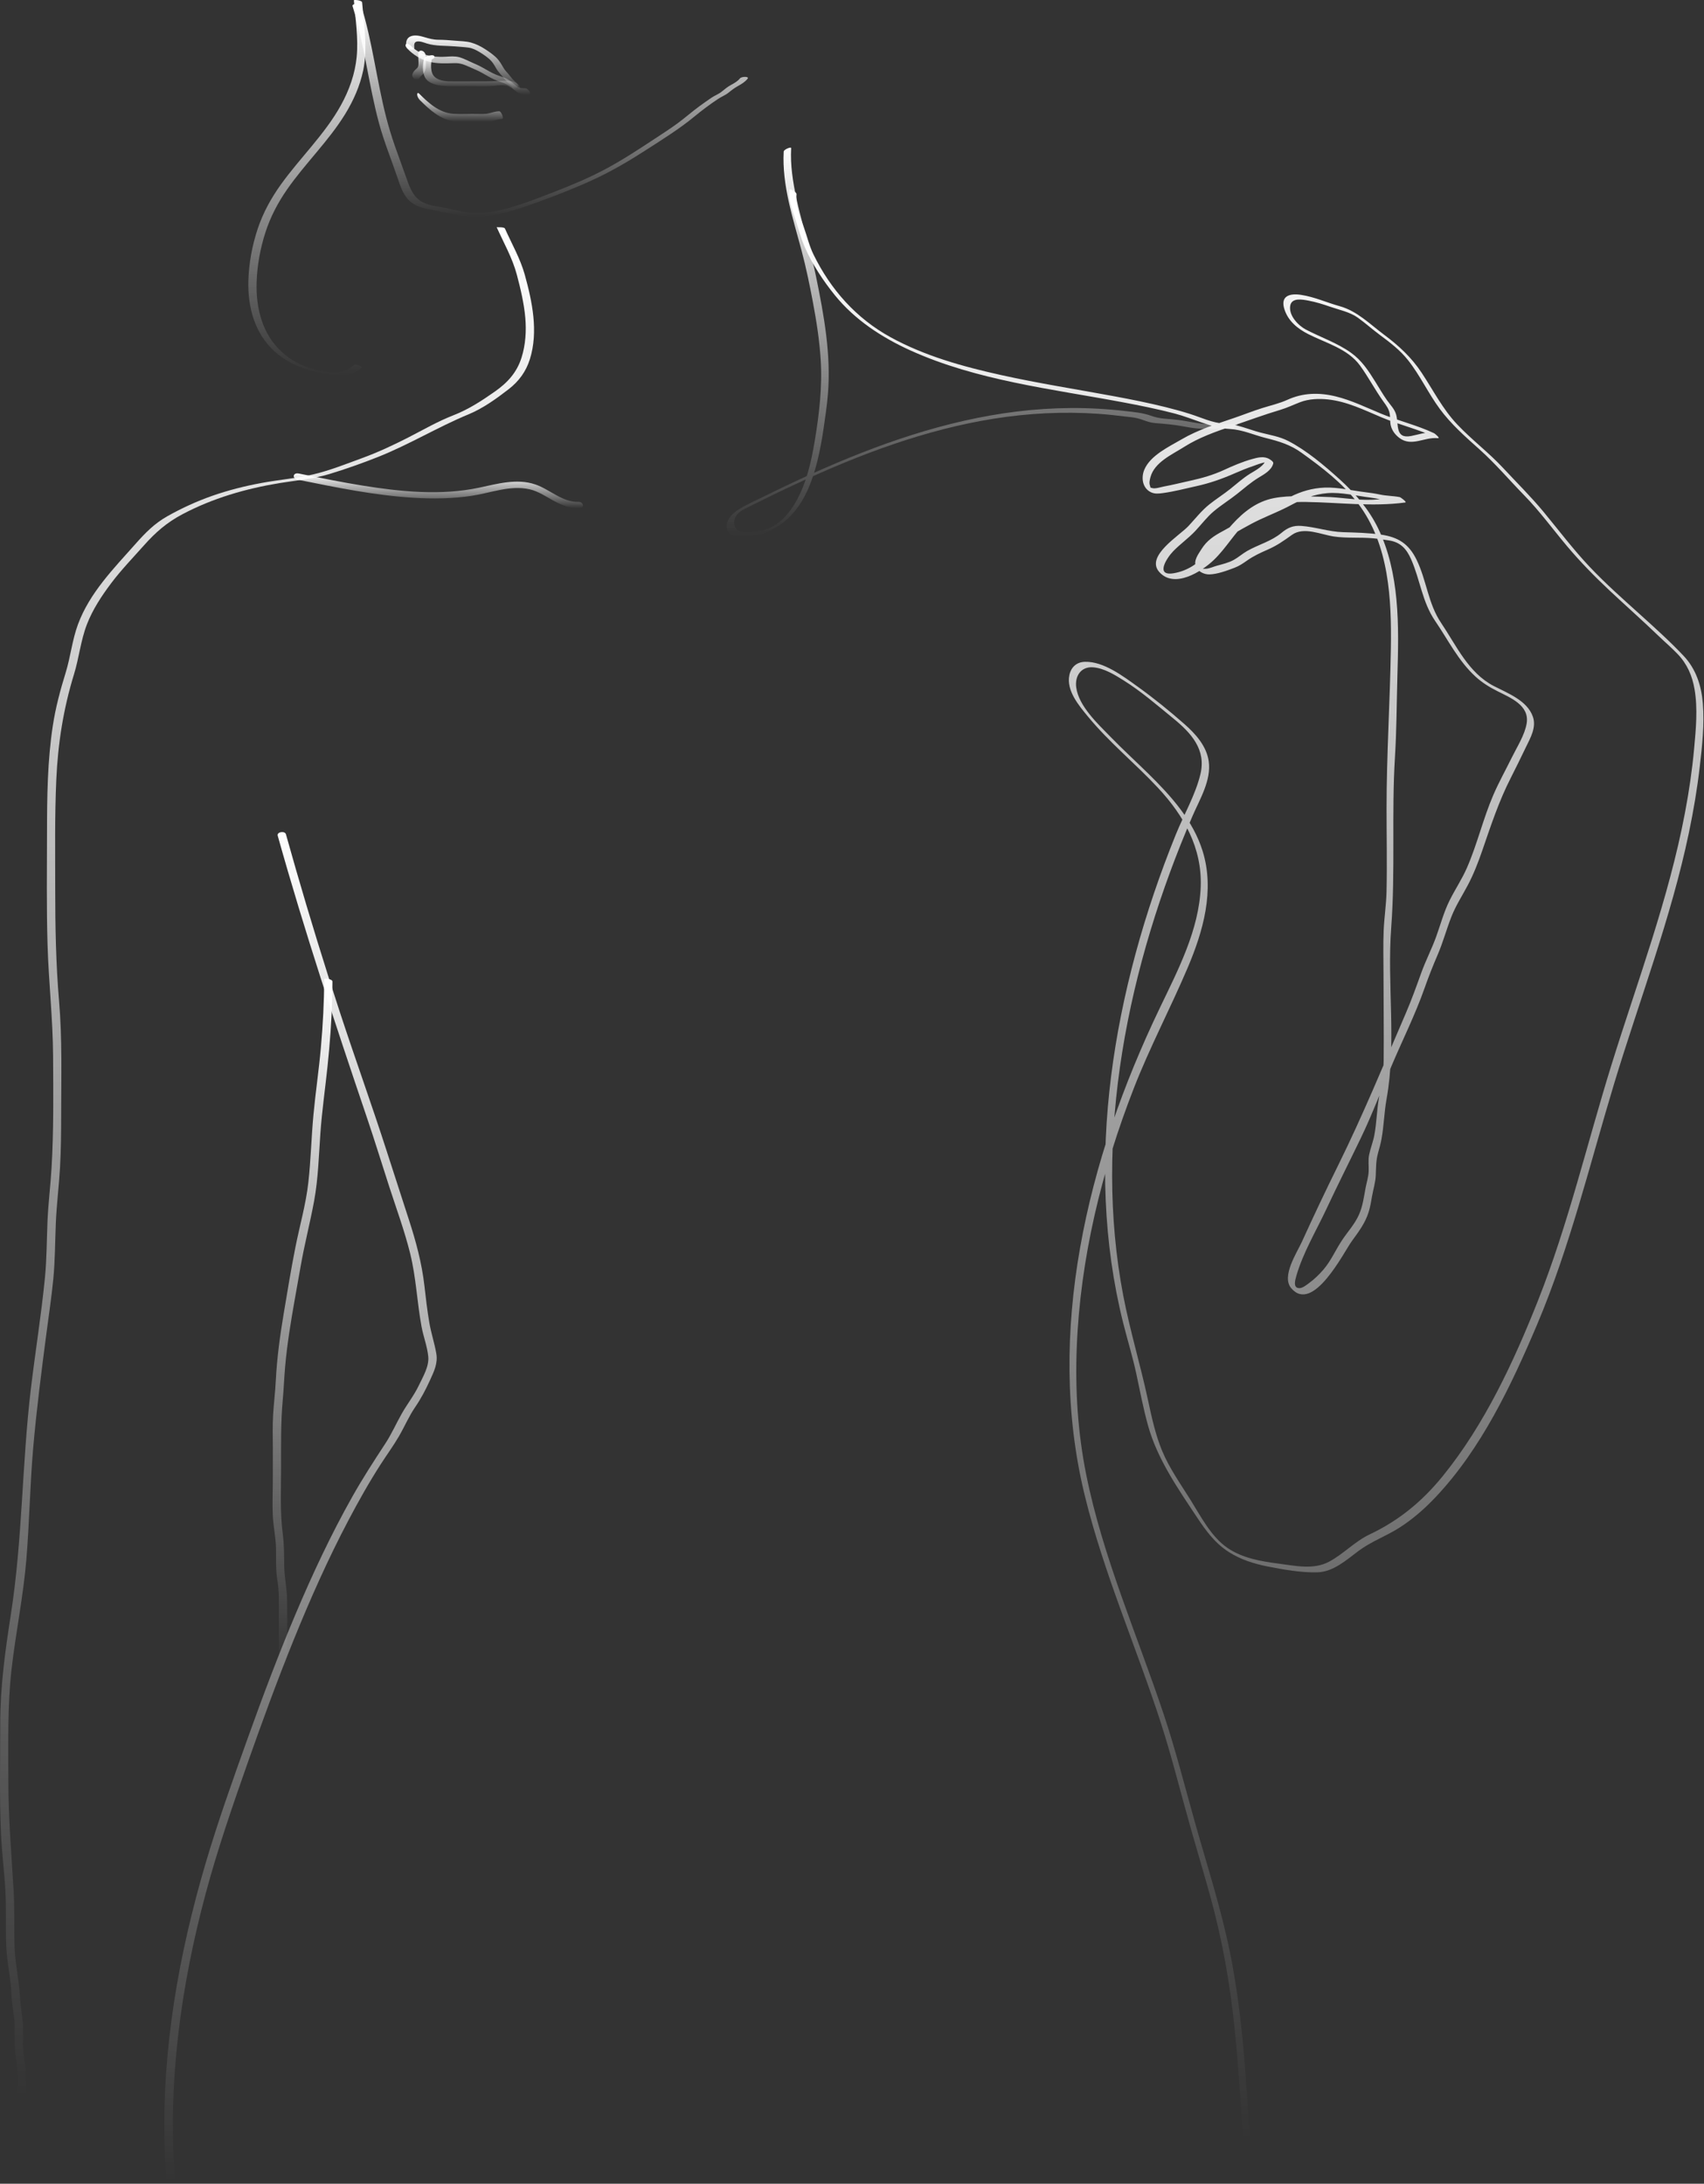 <?xml version="1.0" encoding="UTF-8"?> <svg xmlns="http://www.w3.org/2000/svg" width="259" height="332" viewBox="0 0 259 332" fill="none"><rect x="0" y="0" width="259" height="332" fill="#333333" stroke="none"/><path d="M75.485 34.522C76.545 36.892 77.88 39.218 78.549 41.737C79.112 43.856 79.651 46.12 79.842 48.309C80.018 50.327 79.885 52.429 79.271 54.368C78.549 56.65 77.134 58.187 75.196 59.544C73.157 60.971 71.216 62.239 68.885 63.148C66.535 64.064 64.375 65.32 62.136 66.469C59.835 67.648 57.491 68.749 55.06 69.638C52.63 70.526 50.132 71.532 47.61 72.123C45.018 72.73 42.331 72.945 39.714 73.433C37.191 73.903 34.693 74.531 32.269 75.379C29.899 76.21 27.613 77.257 25.426 78.49C23.469 79.594 22.081 81.016 20.601 82.686C17.279 86.433 13.633 90.118 11.855 94.913C10.975 97.285 10.726 99.853 9.98 102.272C9.162 104.922 8.456 107.548 8.034 110.294C7.212 115.652 7.151 121.088 7.144 126.498C7.136 132.208 7.057 137.922 7.227 143.63C7.395 149.286 8.037 154.904 8.068 160.565C8.099 166.216 8.17 171.907 7.837 177.549C7.677 180.268 7.332 182.971 7.218 185.693C7.098 188.544 7.11 191.404 6.831 194.246C6.275 199.923 5.353 205.571 4.681 211.235C3.335 222.589 3.42 234.064 1.663 245.364C0.798 250.927 0.031 256.429 0.036 262.07C0.041 267.685 -0.105 273.303 0.158 278.914C0.291 281.759 0.66 284.581 0.817 287.423C0.969 290.163 0.849 292.903 0.939 295.643C1.022 298.166 1.628 300.655 1.739 303.161C1.794 304.409 1.989 305.601 2.152 306.836C2.331 308.194 2.182 309.542 2.218 310.904C2.249 312.098 2.531 313.262 2.623 314.452C2.727 315.811 2.708 317.177 2.706 318.539C2.706 318.756 3.973 318.858 3.973 318.777C3.975 317.499 3.991 316.219 3.906 314.944C3.816 313.581 3.495 312.252 3.484 310.883C3.473 309.607 3.587 308.347 3.419 307.076C3.245 305.756 3.093 304.475 2.999 303.148C2.828 300.725 2.28 298.325 2.206 295.882C2.119 293.05 2.237 290.219 2.068 287.388C1.731 281.77 1.26 276.231 1.268 270.591C1.276 264.941 1.118 259.259 1.772 253.638C2.414 248.115 3.542 242.662 4.004 237.117C4.474 231.465 4.553 225.789 5.044 220.138C5.547 214.353 6.288 208.593 7.04 202.836C7.403 200.056 7.826 197.275 8.099 194.485C8.377 191.642 8.366 188.783 8.486 185.932C8.604 183.121 8.962 180.329 9.121 177.521C9.273 174.827 9.293 172.133 9.297 169.435C9.305 163.681 9.465 157.93 8.977 152.188C8.499 146.556 8.392 140.916 8.395 135.266C8.398 129.678 8.306 124.073 8.559 118.49C8.807 113.005 9.633 107.758 11.248 102.511C12.016 100.016 12.269 97.364 13.21 94.927C14.088 92.656 15.442 90.602 16.9 88.665C18.431 86.629 20.183 84.826 21.87 82.927C23.641 80.933 25.363 79.431 27.737 78.177C32.342 75.743 37.32 74.3 42.443 73.454C44.974 73.037 47.579 72.822 50.042 72.075C52.531 71.32 55.04 70.43 57.457 69.472C62.187 67.597 66.53 64.931 71.226 62.987C73.412 62.083 75.451 60.611 77.319 59.166C78.87 57.965 79.951 56.486 80.54 54.608C81.849 50.429 80.902 45.855 79.758 41.748C79.081 39.319 77.78 37.056 76.754 34.761C76.614 34.449 75.523 34.605 75.485 34.522Z" fill="url(#paint0_linear_136_5096)"></path><path d="M119.987 28.872C119.866 30.304 120.313 31.68 120.775 33.018C121.3 34.538 121.703 36.155 122.347 37.626C123.466 40.18 125.146 42.726 126.902 44.891C129.928 48.621 134.036 51.309 138.377 53.275C148.503 57.86 159.808 59.12 170.627 61.152C173.275 61.649 175.92 62.183 178.528 62.863C181.299 63.585 184.079 65.055 186.932 65.22C188.875 65.332 190.515 66.116 192.383 66.587C194.43 67.103 196.097 67.591 197.825 68.832C200.941 71.071 204.062 73.444 206.401 76.524C211.154 82.783 211.527 91.116 211.404 98.663C211.273 106.752 210.75 114.835 210.75 122.922C210.75 127.141 210.844 131.373 210.745 135.591C210.699 137.543 210.399 139.476 210.313 141.425C210.215 143.652 210.286 145.895 210.287 148.124C210.288 152.476 210.35 156.832 210.311 161.183C210.293 163.167 209.901 165.04 209.576 166.988C209.268 168.837 209.24 170.722 208.896 172.567C208.707 173.582 208.314 174.533 208.105 175.538C207.927 176.395 208.066 177.205 208.031 178.066C207.994 178.963 207.706 179.814 207.545 180.691C207.295 182.056 207.121 183.403 206.549 184.687C205.913 186.114 204.844 187.261 203.986 188.549C202.999 190.031 202.306 191.691 201.132 193.047C200.496 193.781 199.778 194.48 198.992 195.053C198.619 195.325 198.007 195.837 197.511 195.84C196.499 195.846 196.847 194.642 197.037 193.98C198.04 190.478 200.062 187.11 201.6 183.825C203.3 180.193 205.107 176.616 206.847 173.004C208.592 169.38 209.985 165.644 211.553 161.946C213.207 158.044 215.114 154.247 216.521 150.244C217.127 148.519 217.791 146.842 218.515 145.163C219.334 143.263 219.856 141.276 220.613 139.356C221.284 137.653 222.265 136.159 223.114 134.548C223.993 132.881 224.672 131.121 225.287 129.342C226.598 125.551 227.803 121.836 229.638 118.253C230.429 116.708 231.178 115.146 231.936 113.585C232.619 112.178 233.549 110.584 232.993 108.971C232.141 106.5 229.156 105.39 227.051 104.298C223.176 102.286 221.382 98.172 219.051 94.718C217.053 91.758 216.848 88.262 215.321 85.118C214.13 82.666 212.507 81.648 209.862 81.274C207.94 81.003 206.069 80.966 204.134 80.908C201.955 80.842 199.933 80.107 197.781 79.957C196.544 79.871 195.728 80.223 194.794 81.002C193.24 82.299 191.295 82.779 189.561 83.767C188.852 84.171 188.241 84.728 187.529 85.122C186.726 85.566 185.827 85.767 184.951 86.01C184.438 86.152 183.779 86.467 183.241 86.472C182.631 86.478 182.622 86.555 182.779 85.887C182.861 85.539 183.084 85.202 183.258 84.892C184.071 83.447 184.954 82.569 186.411 81.765C188.117 80.823 189.781 79.788 191.549 78.967C193.098 78.247 194.666 77.63 196.174 76.819C197.959 75.859 199.723 75.135 201.763 74.974C203.901 74.805 206.147 75.386 208.266 75.643C209.253 75.763 210.157 76.005 211.12 76.2C211.913 76.361 212.72 76.235 213.517 76.39C213.229 76.117 212.942 75.845 212.654 75.572C211.328 75.752 209.991 75.909 208.655 75.974C206.235 76.093 203.771 75.584 201.338 75.54C198.79 75.494 196.097 75.242 193.579 75.741C191.026 76.247 189.037 77.803 187.316 79.693C184.7 82.566 182.633 86.429 178.405 87.149C175.538 87.637 177.312 84.859 178.3 83.829C179.355 82.729 180.616 81.854 181.66 80.746C182.608 79.739 183.425 78.629 184.489 77.733C185.614 76.786 186.872 76.012 188.023 75.098C189.1 74.242 190.099 73.355 191.276 72.633C192.143 72.102 193.263 71.518 193.528 70.459C193.593 70.2 193.149 69.927 192.982 69.821C192.154 69.295 191.172 69.552 190.288 69.8C188.832 70.209 187.422 70.812 186.051 71.445C184.339 72.235 182.678 72.7 180.836 73.103C179.535 73.388 178.243 73.719 176.932 73.959C176.461 74.045 175.604 74.342 175.145 74.206C174.704 74.076 174.941 74.219 174.777 73.78C174.638 73.406 174.769 72.896 174.866 72.537C175.482 70.268 178.136 69.119 179.965 67.956C182.222 66.521 184.756 65.629 187.275 64.776C189.71 63.952 192.11 63.052 194.575 62.32C195.637 62.005 196.59 61.538 197.618 61.144C198.957 60.631 200.483 60.58 201.896 60.734C204.757 61.046 207.37 62.35 209.989 63.452C212.718 64.6 215.636 65.265 218.31 66.536C218.126 66.288 217.943 66.04 217.759 65.792C216.597 65.673 215.581 66.08 214.457 66.294C212.008 66.759 212.614 64.485 212.211 63.045C211.967 62.171 211.325 61.566 210.817 60.845C210.18 59.941 209.624 58.979 209.041 58.04C207.991 56.35 206.976 54.794 205.337 53.624C203.221 52.114 200.774 51.301 198.492 50.107C197.351 49.51 195.848 47.975 196.109 46.475C196.33 45.206 197.979 45.534 198.901 45.708C200.009 45.917 201.094 46.255 202.157 46.626C203.582 47.124 205.185 47.429 206.414 48.318C207.546 49.136 208.597 50.078 209.72 50.912C211.273 52.065 212.798 53.221 214.008 54.749C215.847 57.071 217.089 59.792 218.845 62.172C220.552 64.486 222.73 66.407 224.866 68.313C227.3 70.485 229.385 72.963 231.662 75.292C234.042 77.726 236.043 80.493 238.235 83.093C240.217 85.442 242.352 87.623 244.591 89.726C247.082 92.065 249.643 94.321 252.103 96.693C253.059 97.615 254.084 98.485 255.001 99.445C256.443 100.954 257.211 102.734 257.563 104.78C258.072 107.739 257.771 110.843 257.5 113.812C257.203 117.069 256.724 120.307 256.117 123.52C253.624 136.722 248.862 149.236 244.896 162.024C241.211 173.906 238.383 186.061 233.799 197.651C230.116 206.964 225.648 216.585 219.3 224.404C216.173 228.255 212.654 231.158 208.179 233.281C205.935 234.346 204.222 236.24 202.043 237.412C199.657 238.695 196.952 238.055 194.383 237.727C191.704 237.385 188.856 236.897 186.582 235.34C184.082 233.629 182.524 230.554 180.954 228.037C179.45 225.626 177.712 223.184 176.627 220.549C175.619 218.102 175.051 215.48 174.499 212.9C173.357 207.565 171.759 202.337 170.731 196.981C169.583 190.999 169.049 184.906 169.038 178.816C169.015 166.177 171.21 153.586 174.858 141.507C176.65 135.576 178.798 129.753 181.255 124.065C182.362 121.502 184.134 118.635 183.717 115.726C183.385 113.41 181.709 111.561 180.019 110.075C177.746 108.076 175.353 106.137 172.894 104.373C170.717 102.812 167.738 100.538 164.902 100.617C163.645 100.652 162.79 101.419 162.536 102.657C162.053 105.017 164.017 107.307 165.403 108.988C168.623 112.893 172.578 116.092 176.02 119.787C179.944 124 182.721 128.896 182.503 134.817C182.261 141.367 179.066 147.446 176.291 153.23C170.731 164.817 166.403 177.035 164.167 189.715C161.962 202.223 161.852 214.956 164.871 227.333C167.751 239.14 172.676 250.3 176.412 261.836C178.117 267.102 179.432 272.479 180.943 277.802C181.929 281.275 182.967 284.733 183.931 288.211C185.766 294.836 186.952 301.535 187.652 308.373C188.209 313.811 188.568 319.269 188.886 324.725C188.906 325.073 189.971 325.594 189.958 325.365C189.406 315.915 188.859 306.364 186.996 297.061C185.614 290.16 183.414 283.45 181.518 276.681C180.012 271.303 178.64 265.901 176.869 260.6C174.849 254.559 172.552 248.617 170.434 242.611C168.311 236.588 166.366 230.485 165.105 224.217C163.819 217.822 163.406 211.348 163.662 204.835C164.193 191.31 167.442 177.995 172.348 165.415C174.779 159.182 177.903 153.287 180.516 147.139C182.882 141.573 184.653 135.371 182.793 129.387C181.337 124.704 177.949 120.966 174.52 117.6C172.622 115.737 170.657 113.941 168.803 112.033C166.882 110.057 163.958 107.365 163.581 104.506C163.348 102.739 164.345 101.305 166.159 101.453C167.806 101.587 169.401 102.57 170.766 103.427C173.47 105.122 175.874 107.214 178.339 109.226C181.048 111.437 183.355 113.953 182.462 117.686C181.709 120.837 179.944 123.85 178.728 126.851C176.328 132.774 174.263 138.836 172.595 145.007C169.296 157.211 167.51 169.903 168.066 182.558C168.34 188.809 169.194 195.04 170.713 201.112C171.364 203.712 172.158 206.26 172.718 208.883C173.278 211.505 173.776 214.143 174.494 216.728C175.913 221.837 179.04 226.314 181.946 230.694C183.313 232.754 184.693 234.635 186.808 235.978C188.588 237.108 190.608 237.749 192.666 238.152C195.079 238.625 197.823 239.124 200.282 239.042C202.671 238.961 204.654 237.163 206.467 235.807C208.403 234.358 210.619 233.576 212.648 232.293C214.693 230.999 216.523 229.389 218.184 227.635C225.127 220.298 229.705 210.638 233.611 201.424C238.624 189.601 241.607 177.111 245.31 164.851C249.162 152.098 253.975 139.666 256.707 126.591C257.397 123.288 257.964 119.957 258.351 116.604C258.718 113.426 259.087 110.113 258.822 106.914C258.598 104.217 257.78 101.706 255.902 99.713C253.822 97.508 251.513 95.435 249.263 93.402C246.663 91.052 244.027 88.727 241.62 86.177C239.126 83.534 236.939 80.637 234.628 77.838C232.707 75.512 230.515 73.351 228.46 71.142C226.268 68.787 223.678 66.847 221.47 64.506C219.257 62.159 217.842 59.325 216.076 56.661C214.525 54.322 212.603 52.548 210.365 50.882C208.196 49.267 206.284 47.287 203.626 46.55C201.66 46.005 199.802 45.144 197.766 44.831C195.994 44.559 194.559 45.001 195.24 47.066C195.817 48.818 197.221 49.966 198.815 50.78C201.511 52.156 204.846 53.01 206.706 55.561C207.987 57.318 208.988 59.26 210.256 61.026C210.716 61.666 211.121 62.171 211.245 62.992C211.33 63.554 211.258 64.134 211.392 64.692C211.579 65.47 212.074 66.113 212.71 66.589C214.571 67.982 216.512 66.409 218.544 66.617C218.995 66.663 218.097 65.923 217.993 65.873C215.387 64.634 212.559 63.99 209.899 62.884C207.637 61.944 205.416 60.852 203.025 60.268C200.494 59.65 198.061 59.702 195.678 60.785C194.457 61.34 193.141 61.637 191.864 62.037C190.425 62.487 189.024 63.051 187.597 63.538C184.875 64.467 182.105 65.33 179.608 66.789C177.687 67.912 174.832 69.236 173.927 71.418C173.415 72.654 173.65 74.22 174.938 74.838C175.526 75.12 176.129 75.046 176.756 74.963C178.454 74.738 180.113 74.288 181.784 73.923C183.915 73.457 185.759 72.801 187.742 71.93C188.638 71.537 189.547 71.165 190.476 70.855C190.972 70.689 192.521 70.019 193.032 70.345C192.85 70.132 192.668 69.92 192.486 69.707C192.201 70.846 190.922 71.449 190.005 72.019C188.915 72.696 187.981 73.549 186.982 74.346C185.958 75.162 184.848 75.862 183.824 76.677C182.599 77.652 181.685 78.862 180.62 79.994C179.258 81.442 174.103 84.533 176.175 86.928C178.448 89.556 182.615 86.942 184.52 85.108C186.377 83.319 187.653 81.003 189.565 79.24C192.179 76.83 195.024 76.265 198.485 76.313C203.567 76.383 208.553 77.076 213.603 76.393C213.892 76.354 212.912 75.608 212.74 75.575C211.738 75.381 210.75 75.401 209.746 75.186C208.998 75.026 208.25 74.92 207.49 74.828C205.473 74.584 203.376 74.052 201.343 74.131C199.477 74.203 197.736 74.71 196.082 75.555C194.272 76.48 192.451 77.298 190.611 78.155C188.963 78.923 187.441 79.9 185.842 80.757C184.503 81.475 183.426 82.185 182.613 83.492C182.125 84.277 181.339 85.269 181.81 86.217C182.168 86.938 183.047 87.343 183.817 87.329C185.023 87.306 186.545 86.74 187.648 86.317C188.359 86.044 188.924 85.66 189.539 85.227C190.523 84.534 191.564 84.049 192.661 83.57C194.125 82.931 195.107 82.219 196.38 81.311C198.185 80.024 200.802 81.282 202.749 81.566C204.729 81.855 206.735 81.653 208.722 81.839C209.506 81.912 210.29 82.04 211.069 82.153C212.888 82.417 213.795 83.466 214.486 85.037C215.875 88.193 216.155 91.513 218.148 94.423C220.141 97.334 221.649 100.471 224.297 102.889C225.281 103.787 226.39 104.469 227.576 105.069C229.579 106.083 232.496 107.224 232.047 109.975C231.759 111.734 230.588 113.541 229.809 115.126C228.868 117.04 227.823 118.903 226.978 120.862C225.421 124.471 224.541 128.331 222.968 131.934C222.213 133.662 221.168 135.211 220.332 136.893C219.452 138.664 218.962 140.546 218.295 142.395C217.617 144.273 216.691 146.05 216.015 147.929C215.266 150.013 214.527 152.078 213.648 154.113C210.312 161.837 207.133 169.596 203.404 177.142C201.504 180.986 199.665 184.868 197.89 188.771C197.118 190.469 194.737 194.041 196.253 195.839C199.571 199.772 204.242 190.395 205.449 188.723C206.487 187.286 207.5 185.978 208.032 184.258C208.275 183.474 208.402 182.69 208.541 181.883C208.722 180.835 209.063 179.778 209.109 178.71C209.163 177.443 209.119 176.496 209.472 175.232C209.661 174.557 209.846 173.901 209.974 173.211C210.348 171.192 210.384 169.132 210.747 167.111C212.291 158.528 210.809 149.67 211.458 141.003C212.106 132.362 211.493 123.698 212.029 115.051C212.28 110.997 212.283 106.947 212.395 102.889C212.504 98.971 212.619 95.038 212.249 91.13C211.898 87.422 211.103 83.706 209.474 80.335C208.077 77.443 205.974 74.996 203.603 72.857C201.277 70.759 198.613 68.498 195.82 67.051C194.472 66.353 193.032 66.145 191.58 65.764C189.723 65.276 188.094 64.497 186.156 64.406C184.293 64.318 182.629 63.49 180.873 62.933C179.649 62.545 178.41 62.206 177.164 61.896C174.626 61.265 172.061 60.75 169.491 60.271C163.703 59.193 157.881 58.292 152.132 57.015C146.382 55.738 140.556 54.125 135.366 51.272C130.146 48.403 126.263 44.042 123.65 38.696C123.005 37.377 122.679 35.939 122.183 34.561C121.601 32.942 120.918 31.27 121.066 29.518C121.087 29.185 120.01 28.597 119.987 28.872Z" fill="url(#paint1_linear_136_5096)"></path><path d="M42.215 127.067C46.263 141.516 50.965 155.721 55.776 169.929C56.952 173.402 58.026 176.903 59.156 180.391C60.252 183.776 61.488 187.122 62.345 190.58C63.249 194.232 63.392 197.997 64.072 201.69C64.351 203.209 64.951 204.725 65.094 206.258C65.233 207.761 64.288 209.302 63.663 210.622C62.939 212.148 61.898 213.449 61.071 214.908C60.211 216.425 59.526 218.002 58.566 219.467C56.828 222.118 55.118 224.759 53.562 227.523C50.327 233.265 47.526 239.244 44.959 245.31C42.337 251.507 39.966 257.806 37.697 264.14C35.416 270.507 33.134 276.886 31.223 283.376C27.18 297.105 24.651 311.397 25.011 325.748C25.055 327.549 25.149 329.349 25.285 331.145C25.328 331.734 26.617 331.713 26.573 331.135C25.483 316.553 27.487 301.94 31.267 287.86C33.06 281.184 35.306 274.656 37.599 268.139C39.819 261.832 42.114 255.549 44.623 249.351C47.136 243.143 49.861 237.012 52.986 231.085C54.51 228.195 56.115 225.336 57.885 222.589C58.782 221.194 59.764 219.853 60.603 218.42C61.483 216.919 62.139 215.334 63.127 213.894C64.017 212.592 64.726 211.225 65.379 209.792C65.98 208.472 66.571 207.266 66.316 205.784C66.045 204.208 65.53 202.685 65.259 201.103C64.939 199.24 64.724 197.363 64.51 195.486C64.118 192.031 63.214 188.699 62.139 185.399C61.028 181.978 59.92 178.558 58.819 175.133C56.532 168.018 53.987 160.988 51.66 153.886C49.309 146.709 47.089 139.488 44.993 132.232C44.474 130.432 43.962 128.63 43.458 126.826C43.309 126.299 42.041 126.446 42.215 127.067Z" fill="url(#paint2_linear_136_5096)"></path><path d="M187.943 64.458C186.408 64.458 184.864 64.502 183.33 64.454C181.892 64.409 180.479 64.009 179.053 63.844C178.353 63.763 177.65 63.704 176.948 63.644C176.23 63.583 175.596 63.441 174.918 63.199C173.641 62.744 172.307 62.642 170.968 62.485C165.51 61.848 159.99 61.898 154.537 62.568C149.155 63.229 143.863 64.47 138.695 66.099C133.471 67.745 128.379 69.79 123.387 72.039C120.863 73.176 118.363 74.368 115.88 75.593C114.675 76.188 113.409 76.735 112.273 77.456C111.345 78.045 110.401 78.923 110.464 80.117C110.529 81.358 111.668 81.667 112.726 81.652C113.615 81.64 114.51 81.525 115.367 81.288C117.02 80.832 118.537 79.97 119.788 78.8C122.211 76.534 123.444 73.264 124.231 70.115C124.638 68.484 124.932 66.827 125.177 65.166C125.435 63.416 125.699 61.652 125.842 59.889C126.33 53.896 125.237 47.916 124.038 42.069C122.959 36.809 121.039 31.706 120.396 26.359C120.242 25.084 120.18 23.799 120.249 22.516C120.262 22.281 119.136 22.715 119.119 23.044C118.843 28.16 120.527 33.183 121.825 38.063C122.513 40.649 123.054 43.265 123.549 45.893C124.097 48.799 124.555 51.728 124.74 54.682C125.002 58.849 124.515 62.983 123.827 67.087C123.295 70.263 122.555 73.538 120.932 76.353C120.207 77.611 119.286 78.804 118.084 79.64C116.815 80.522 115.283 80.886 113.753 80.929C113.181 80.945 112.513 80.944 112.052 80.547C111.667 80.215 111.541 79.684 111.607 79.196C111.776 77.952 112.977 77.475 113.969 76.978C116.356 75.781 118.756 74.612 121.178 73.488C125.971 71.263 130.85 69.215 135.853 67.51C140.794 65.826 145.859 64.487 151.017 63.662C156.262 62.823 161.601 62.544 166.901 62.909C168.284 63.004 169.657 63.161 171.033 63.326C171.636 63.398 172.243 63.445 172.836 63.581C173.449 63.722 174.023 63.98 174.626 64.153C175.256 64.334 175.917 64.35 176.566 64.406C177.295 64.469 178.024 64.539 178.749 64.641C180.068 64.827 181.364 65.168 182.703 65.177C184.158 65.187 185.614 65.177 187.07 65.177C187.346 65.177 187.669 64.973 187.87 64.799C187.965 64.721 188.221 64.458 187.943 64.458Z" fill="url(#paint3_linear_136_5096)"></path><path d="M49.272 148.902C49.264 152.352 49.081 155.799 48.776 159.235C48.471 162.675 47.958 166.09 47.639 169.527C47.322 172.943 47.247 176.38 46.864 179.79C46.49 183.123 45.547 186.352 44.898 189.634C44.236 192.982 43.68 196.364 43.118 199.73C42.553 203.108 42.091 206.503 41.918 209.926C41.832 211.634 41.62 213.332 41.515 215.039C41.409 216.76 41.468 218.49 41.47 220.213C41.471 221.91 41.473 223.606 41.467 225.303C41.46 227.019 41.382 228.749 41.467 230.464C41.548 232.105 41.912 233.717 41.948 235.361C41.984 237.019 41.889 238.667 42.166 240.311C42.448 241.983 42.385 243.676 42.382 245.365C42.379 247.1 42.383 248.835 42.385 250.571C42.386 251.422 42.387 252.272 42.387 253.123C42.387 253.496 43.639 253.677 43.639 253.434C43.639 250.01 43.686 246.581 43.635 243.158C43.61 241.48 43.23 239.848 43.205 238.172C43.18 236.506 43.197 234.88 42.981 233.224C42.541 229.86 42.72 226.458 42.723 223.072C42.726 219.653 42.665 216.258 42.975 212.85C43.131 211.141 43.192 209.427 43.344 207.718C43.494 206.029 43.707 204.345 43.956 202.668C44.461 199.27 45.112 195.897 45.698 192.513C46.276 189.17 47.14 185.892 47.75 182.557C48.364 179.203 48.456 175.777 48.692 172.382C48.93 168.938 49.428 165.525 49.785 162.093C50.142 158.669 50.4 155.232 50.491 151.79C50.514 150.932 50.525 150.074 50.527 149.216C50.525 148.84 49.273 148.658 49.272 148.902Z" fill="url(#paint4_linear_136_5096)"></path><path d="M53.58 0.918C55.398 6.747 56.018 12.856 57.611 18.74C58.388 21.611 59.517 24.349 60.467 27.162C60.842 28.272 61.232 29.467 62.045 30.343C62.895 31.259 64.098 31.612 65.287 31.839C66.783 32.125 68.27 32.456 69.766 32.738C71.126 32.994 72.488 33.027 73.862 32.869C76.682 32.544 79.369 31.591 82.021 30.623C84.885 29.578 87.728 28.468 90.489 27.172C93.217 25.892 95.8 24.358 98.328 22.723C100.779 21.138 103.285 19.586 105.539 17.724C106.694 16.77 107.897 15.871 109.145 15.042C109.677 14.689 110.271 14.469 110.77 14.061C111.24 13.678 111.681 13.344 112.215 13.051C112.743 12.762 113.244 12.446 113.628 11.974C113.944 11.585 112.709 11.627 112.484 11.903C112.102 12.373 111.606 12.642 111.084 12.929C110.573 13.21 110.158 13.551 109.711 13.92C109.228 14.318 108.63 14.523 108.116 14.874C107.526 15.277 106.94 15.69 106.362 16.111C105.218 16.943 104.161 17.883 103.023 18.723C101.889 19.56 100.702 20.319 99.526 21.094C97.098 22.694 94.663 24.296 92.097 25.671C89.509 27.057 86.784 28.194 84.049 29.252C81.449 30.258 78.81 31.305 76.089 31.94C74.797 32.242 73.462 32.449 72.133 32.394C70.714 32.335 69.311 31.948 67.925 31.661C66.689 31.405 65.306 31.309 64.175 30.706C63.065 30.114 62.485 29.001 62.06 27.867C61.607 26.657 61.192 25.431 60.746 24.219C60.233 22.826 59.738 21.426 59.306 20.006C57.593 14.375 56.97 8.49 55.459 2.81C55.27 2.1 55.066 1.395 54.848 0.694C54.729 0.307 53.476 0.586 53.58 0.918Z" fill="url(#paint5_linear_136_5096)"></path><path d="M61.926 7.415C62.827 8.335 63.924 9.034 65.173 9.37C66.475 9.72 67.767 9.644 69.096 9.604C69.886 9.58 70.507 9.801 71.218 10.127C71.873 10.427 72.542 10.686 73.176 11.032C73.797 11.371 74.398 11.747 75.036 12.054C75.668 12.358 76.36 12.508 76.987 12.815C77.593 13.112 78.022 13.639 78.588 13.995C79.128 14.334 79.705 14.435 80.335 14.439C80.632 14.441 80.594 14.127 80.498 13.938C80.376 13.696 80.068 13.415 79.778 13.413C79.339 13.41 78.939 13.39 78.578 13.122C78.081 12.754 77.66 12.324 77.11 12.024C76.537 11.711 75.903 11.577 75.308 11.32C74.677 11.048 74.087 10.694 73.491 10.356C72.914 10.029 72.329 9.757 71.72 9.496C71.079 9.221 70.454 8.871 69.775 8.692C69.106 8.516 68.416 8.585 67.735 8.624C67.117 8.659 66.494 8.644 65.879 8.575C64.529 8.424 63.358 7.891 62.406 6.918C62.265 6.774 61.892 6.522 61.702 6.718C61.509 6.919 61.793 7.279 61.926 7.415Z" fill="url(#paint6_linear_136_5096)"></path><path d="M65.493 8.41C65.382 8.433 65.272 8.455 65.162 8.478C64.917 8.528 64.54 8.635 64.463 8.915C64.229 9.762 64.169 10.887 64.56 11.698C65 12.61 66.149 12.915 67.074 13.02C68.316 13.16 69.586 13.082 70.833 13.083C72.161 13.084 73.51 13.158 74.836 13.073C75.609 13.023 76.986 12.7 77.563 13.386C77.836 13.711 79.025 13.25 78.709 12.875C78.174 12.239 77.118 12.258 76.364 12.288C75.288 12.331 74.227 12.375 73.148 12.372C71.762 12.368 70.376 12.373 68.989 12.375C68.039 12.376 66.862 12.38 66.102 11.718C65.338 11.052 65.461 9.611 65.704 8.734C65.471 8.88 65.239 9.025 65.005 9.171C65.115 9.148 65.225 9.126 65.335 9.103C65.549 9.059 66.004 8.943 66.034 8.666C66.064 8.395 65.672 8.373 65.493 8.41Z" fill="url(#paint7_linear_136_5096)"></path><path d="M63.803 15.204C65.257 16.656 66.919 18.187 69.049 18.45C70.284 18.603 71.579 18.47 72.823 18.493C73.379 18.503 73.947 18.55 74.5 18.469C75.109 18.379 75.671 18.101 76.294 18.092C76.648 18.087 76.213 16.911 75.871 16.916C75.343 16.924 74.865 17.088 74.359 17.218C73.764 17.371 73.162 17.335 72.553 17.321C71.338 17.291 70.106 17.384 68.894 17.301C66.767 17.155 65.145 15.671 63.711 14.238C63.532 14.059 63.403 14.153 63.41 14.382C63.419 14.665 63.605 15.006 63.803 15.204Z" fill="url(#paint8_linear_136_5096)"></path><path d="M53.788 0.053C54.019 2.907 54.484 5.771 54.214 8.639C53.97 11.227 53.074 13.72 51.823 15.987C49.375 20.421 45.648 23.936 42.713 28.024C41.223 30.099 39.997 32.317 39.184 34.744C38.328 37.301 37.83 39.995 37.752 42.692C37.637 46.692 38.708 50.703 41.765 53.456C43.215 54.762 44.996 55.673 46.856 56.238C47.937 56.566 49.059 56.808 50.178 56.968C51.281 57.126 52.429 57.181 53.495 56.8C54.063 56.597 54.561 56.27 55.006 55.866C55.141 55.744 54.054 55.268 53.821 55.479C52.954 56.265 51.914 56.662 50.743 56.64C49.678 56.62 48.575 56.367 47.55 56.089C45.808 55.617 44.183 54.74 42.847 53.526C39.871 50.821 38.88 46.825 39.006 42.928C39.089 40.358 39.552 37.793 40.34 35.346C41.097 32.996 42.225 30.831 43.632 28.806C46.39 24.835 49.938 21.461 52.474 17.328C53.732 15.278 54.717 13.045 55.208 10.684C55.774 7.957 55.507 5.177 55.233 2.433C55.164 1.744 55.097 1.056 55.041 0.366C55.013 0.032 53.778 -0.076 53.788 0.053Z" fill="url(#paint9_linear_136_5096)"></path><path d="M45.173 72.911C51.022 74.091 56.895 75.317 62.864 75.678C65.807 75.856 68.783 75.82 71.703 75.381C74.592 74.947 77.536 73.724 80.487 74.388C81.797 74.683 82.94 75.468 84.1 76.107C85.323 76.781 86.643 77.323 88.064 77.275C88.904 77.247 88.681 76.28 87.946 76.305C85.495 76.388 83.574 74.398 81.354 73.648C78.551 72.701 75.609 73.553 72.835 74.142C67.014 75.376 60.891 74.758 55.073 73.821C51.831 73.299 48.614 72.637 45.396 71.988C45.128 71.934 44.739 71.983 44.658 72.298C44.579 72.601 44.915 72.859 45.173 72.911Z" fill="url(#paint10_linear_136_5096)"></path><path d="M79.055 13.378C78.893 12.761 78.293 12.467 77.898 12.022C77.669 11.763 77.477 11.473 77.244 11.215C76.992 10.936 76.749 10.677 76.555 10.353C76.197 9.756 75.895 9.19 75.379 8.708C74.87 8.233 74.286 7.828 73.702 7.452C73.044 7.029 72.329 6.674 71.572 6.467C70.813 6.259 69.979 6.262 69.198 6.192C68.334 6.114 67.469 6.053 66.601 6.046C65.851 6.04 65.211 5.857 64.497 5.649C63.862 5.463 63.136 5.281 62.486 5.501C61.836 5.721 61.659 6.32 61.745 6.952C61.815 7.47 63.052 7.799 62.976 7.232C62.924 6.844 62.925 6.38 63.398 6.31C63.89 6.238 64.44 6.481 64.9 6.621C66.259 7.035 67.662 6.932 69.066 7.049C69.781 7.109 70.509 7.145 71.22 7.242C71.826 7.325 72.408 7.624 72.923 7.94C73.442 8.26 73.956 8.609 74.412 9.016C74.856 9.412 75.119 9.875 75.409 10.386C75.754 10.995 76.263 11.454 76.685 12.005C76.882 12.262 77.087 12.487 77.332 12.699C77.54 12.88 77.797 13.051 77.87 13.329C77.998 13.816 79.228 14.042 79.055 13.378Z" fill="url(#paint11_linear_136_5096)"></path><path d="M63.782 11.82C63.743 11.938 63.807 11.775 63.829 11.74C63.844 11.716 63.866 11.692 63.879 11.667C63.907 11.615 63.806 11.741 63.872 11.678C63.955 11.6 64.036 11.522 64.122 11.447C64.359 11.237 64.54 11 64.638 10.697C64.753 10.345 64.74 9.939 64.731 9.572C64.722 9.18 64.688 8.789 64.686 8.397C64.685 8.091 64.388 7.756 64.087 7.71C63.773 7.662 63.559 7.856 63.56 8.169C63.562 8.541 63.592 8.913 63.603 9.285C63.608 9.467 63.612 9.651 63.599 9.833C63.605 9.753 63.594 9.87 63.592 9.884C63.587 9.927 63.582 9.97 63.574 10.013C63.567 10.05 63.553 10.087 63.548 10.124C63.539 10.191 63.596 10.031 63.545 10.135C63.52 10.187 63.492 10.235 63.462 10.284C63.426 10.344 63.43 10.324 63.47 10.28C63.45 10.302 63.431 10.323 63.411 10.345C63.335 10.423 63.252 10.493 63.171 10.565C62.934 10.776 62.773 11.006 62.674 11.308C62.577 11.603 62.86 11.983 63.12 12.089C63.412 12.209 63.68 12.127 63.782 11.82Z" fill="url(#paint12_linear_136_5096)"></path><defs><linearGradient id="paint0_linear_136_5096" x1="40.587" y1="34.522" x2="40.587" y2="318.804" gradientUnits="userSpaceOnUse"><stop stop-color="white"></stop><stop offset="1" stop-color="white" stop-opacity="0"></stop></linearGradient><linearGradient id="paint1_linear_136_5096" x1="189.439" y1="28.801" x2="189.439" y2="325.421" gradientUnits="userSpaceOnUse"><stop stop-color="white"></stop><stop offset="1" stop-color="white" stop-opacity="0"></stop></linearGradient><linearGradient id="paint2_linear_136_5096" x1="45.676" y1="126.504" x2="45.676" y2="331.578" gradientUnits="userSpaceOnUse"><stop stop-color="white"></stop><stop offset="1" stop-color="white" stop-opacity="0"></stop></linearGradient><linearGradient id="paint3_linear_136_5096" x1="149.265" y1="22.449" x2="149.265" y2="81.653" gradientUnits="userSpaceOnUse"><stop stop-color="white"></stop><stop offset="1" stop-color="white" stop-opacity="0"></stop></linearGradient><linearGradient id="paint4_linear_136_5096" x1="45.977" y1="148.791" x2="45.977" y2="253.545" gradientUnits="userSpaceOnUse"><stop stop-color="white"></stop><stop offset="1" stop-color="white" stop-opacity="0"></stop></linearGradient><linearGradient id="paint5_linear_136_5096" x1="83.627" y1="0.506" x2="83.627" y2="32.965" gradientUnits="userSpaceOnUse"><stop stop-color="white"></stop><stop offset="1" stop-color="white" stop-opacity="0"></stop></linearGradient><linearGradient id="paint6_linear_136_5096" x1="71.102" y1="6.646" x2="71.102" y2="14.439" gradientUnits="userSpaceOnUse"><stop stop-color="white"></stop><stop offset="1" stop-color="white" stop-opacity="0"></stop></linearGradient><linearGradient id="paint7_linear_136_5096" x1="71.52" y1="8.396" x2="71.52" y2="13.497" gradientUnits="userSpaceOnUse"><stop stop-color="white"></stop><stop offset="1" stop-color="white" stop-opacity="0"></stop></linearGradient><linearGradient id="paint8_linear_136_5096" x1="69.918" y1="14.145" x2="69.918" y2="18.525" gradientUnits="userSpaceOnUse"><stop stop-color="white"></stop><stop offset="1" stop-color="white" stop-opacity="0"></stop></linearGradient><linearGradient id="paint9_linear_136_5096" x1="46.643" y1="0" x2="46.643" y2="57.088" gradientUnits="userSpaceOnUse"><stop stop-color="white"></stop><stop offset="1" stop-color="white" stop-opacity="0"></stop></linearGradient><linearGradient id="paint10_linear_136_5096" x1="66.625" y1="71.969" x2="66.625" y2="77.278" gradientUnits="userSpaceOnUse"><stop stop-color="white"></stop><stop offset="1" stop-color="white" stop-opacity="0"></stop></linearGradient><linearGradient id="paint11_linear_136_5096" x1="70.398" y1="5.4" x2="70.398" y2="13.791" gradientUnits="userSpaceOnUse"><stop stop-color="white"></stop><stop offset="1" stop-color="white" stop-opacity="0"></stop></linearGradient><linearGradient id="paint12_linear_136_5096" x1="63.695" y1="7.703" x2="63.695" y2="12.142" gradientUnits="userSpaceOnUse"><stop stop-color="white"></stop><stop offset="1" stop-color="white" stop-opacity="0"></stop></linearGradient></defs></svg> 